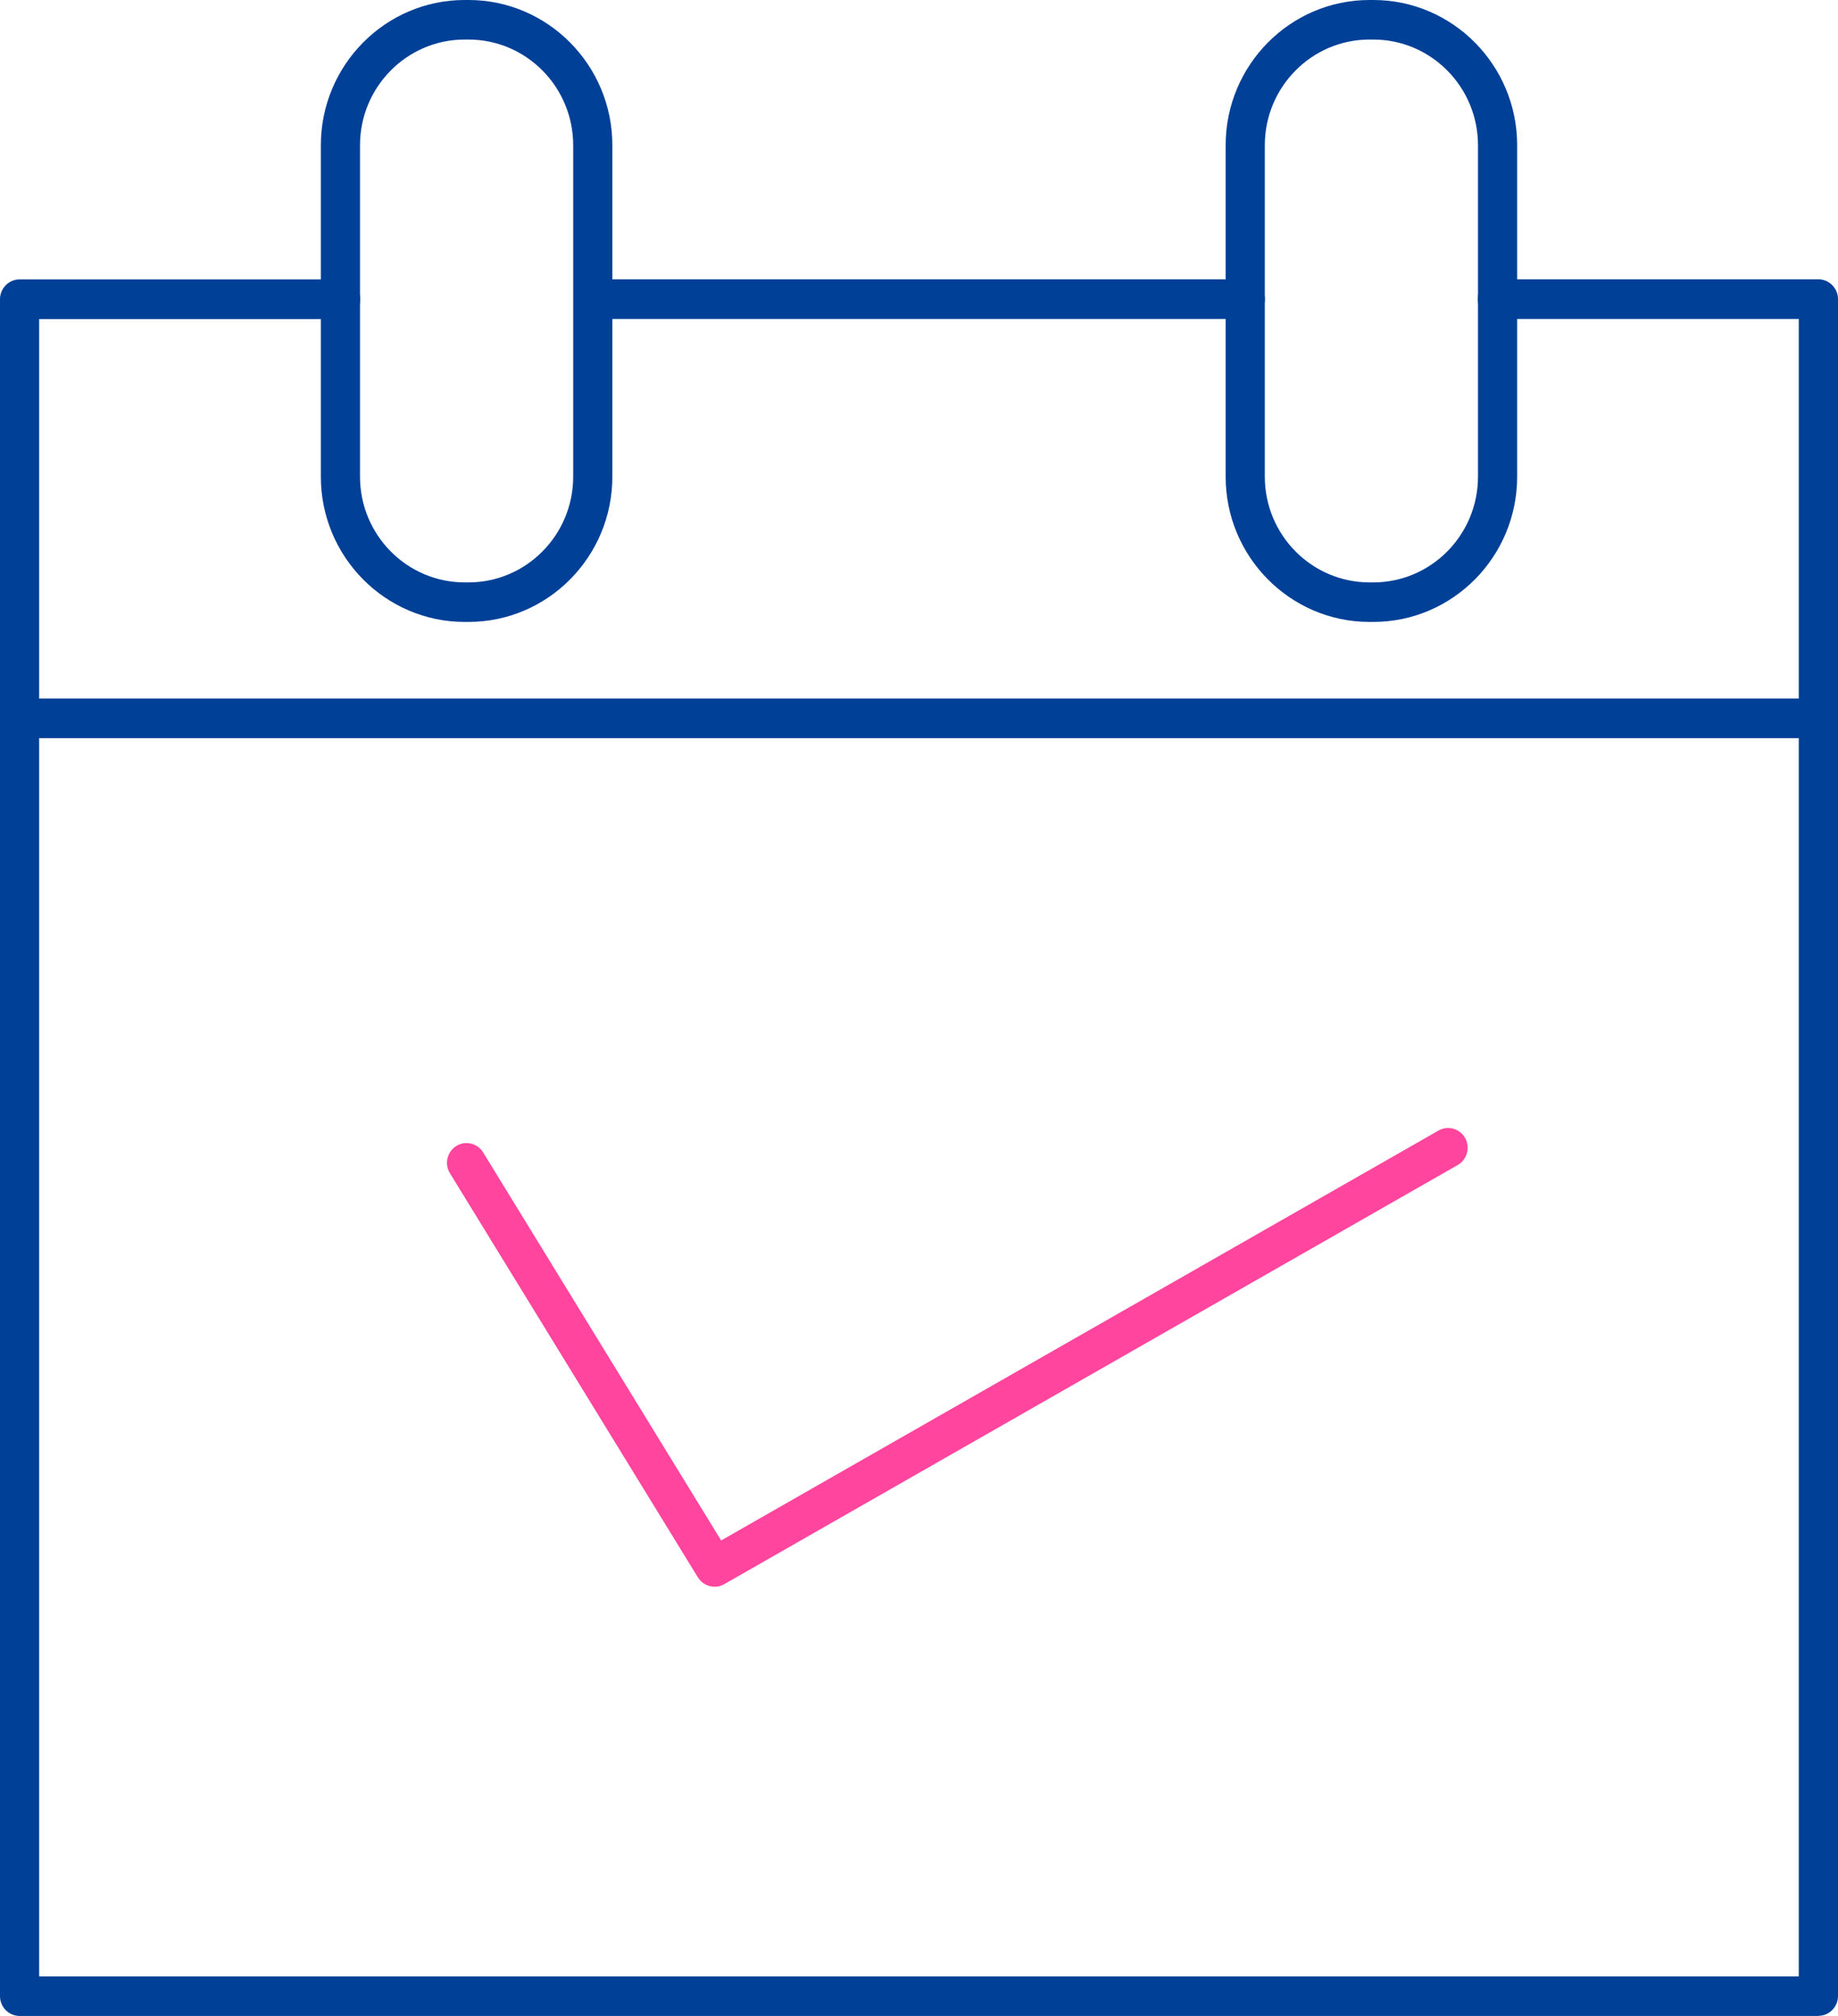<svg width="62" height="68" viewBox="0 0 62 68" fill="none" xmlns="http://www.w3.org/2000/svg">
<path d="M61.338 68H0.662C0.299 68 0 67.702 0 67.331V10.094C0 9.727 0.295 9.425 0.662 9.425H11.489C11.852 9.425 12.151 9.724 12.151 10.094C12.151 10.464 11.855 10.762 11.489 10.762H1.321V66.666H60.676V10.759H50.511C50.148 10.759 49.849 10.46 49.849 10.09C49.849 9.72 50.145 9.422 50.511 9.422H61.338C61.701 9.422 62 9.72 62 10.09V67.328C62 67.695 61.705 67.996 61.338 67.996V68Z" fill="#004097"/>
<path d="M42.006 10.759H20.168C19.805 10.759 19.506 10.46 19.506 10.09C19.506 9.72 19.802 9.422 20.168 9.422H42.006C42.369 9.422 42.668 9.72 42.668 10.09C42.668 10.46 42.373 10.759 42.006 10.759Z" fill="#004097"/>
<path d="M15.803 20.978H15.675C13.002 20.978 10.823 18.782 10.823 16.079V4.9C10.823 2.2 12.998 0 15.675 0H15.803C18.477 0 20.656 2.196 20.656 4.9V16.079C20.656 18.779 18.481 20.978 15.803 20.978ZM15.675 1.334C13.728 1.334 12.144 2.933 12.144 4.9V16.079C12.144 18.045 13.728 19.645 15.675 19.645H15.803C17.751 19.645 19.335 18.045 19.335 16.079V4.9C19.335 2.933 17.751 1.334 15.803 1.334H15.675Z" fill="#004097"/>
<path d="M46.325 20.978H46.197C43.523 20.978 41.344 18.782 41.344 16.079V4.9C41.344 2.2 43.519 0 46.197 0H46.325C48.998 0 51.177 2.196 51.177 4.9V16.079C51.177 18.779 49.002 20.978 46.325 20.978ZM46.197 1.334C44.249 1.334 42.665 2.933 42.665 4.9V16.079C42.665 18.045 44.249 19.645 46.197 19.645H46.325C48.272 19.645 49.856 18.045 49.856 16.079V4.9C49.856 2.933 48.272 1.334 46.325 1.334H46.197Z" fill="#004097"/>
<path d="M0.662 24.9C0.299 24.9 0 24.602 0 24.232C0 23.861 0.295 23.563 0.662 23.563H61.341C61.705 23.563 62.004 23.861 62.004 24.232C62.004 24.602 61.708 24.9 61.341 24.9H0.662Z" fill="#004097"/>
<path d="M24.102 53.521C23.881 53.521 23.664 53.409 23.54 53.204L15.177 39.574C14.985 39.261 15.081 38.851 15.39 38.657C15.7 38.463 16.106 38.56 16.298 38.873L24.326 51.961L48.521 38.136C48.838 37.952 49.244 38.067 49.422 38.387C49.6 38.707 49.49 39.113 49.173 39.297L24.426 53.438C24.323 53.496 24.213 53.524 24.102 53.524V53.521Z" fill="#FF459E"/>
</svg>
